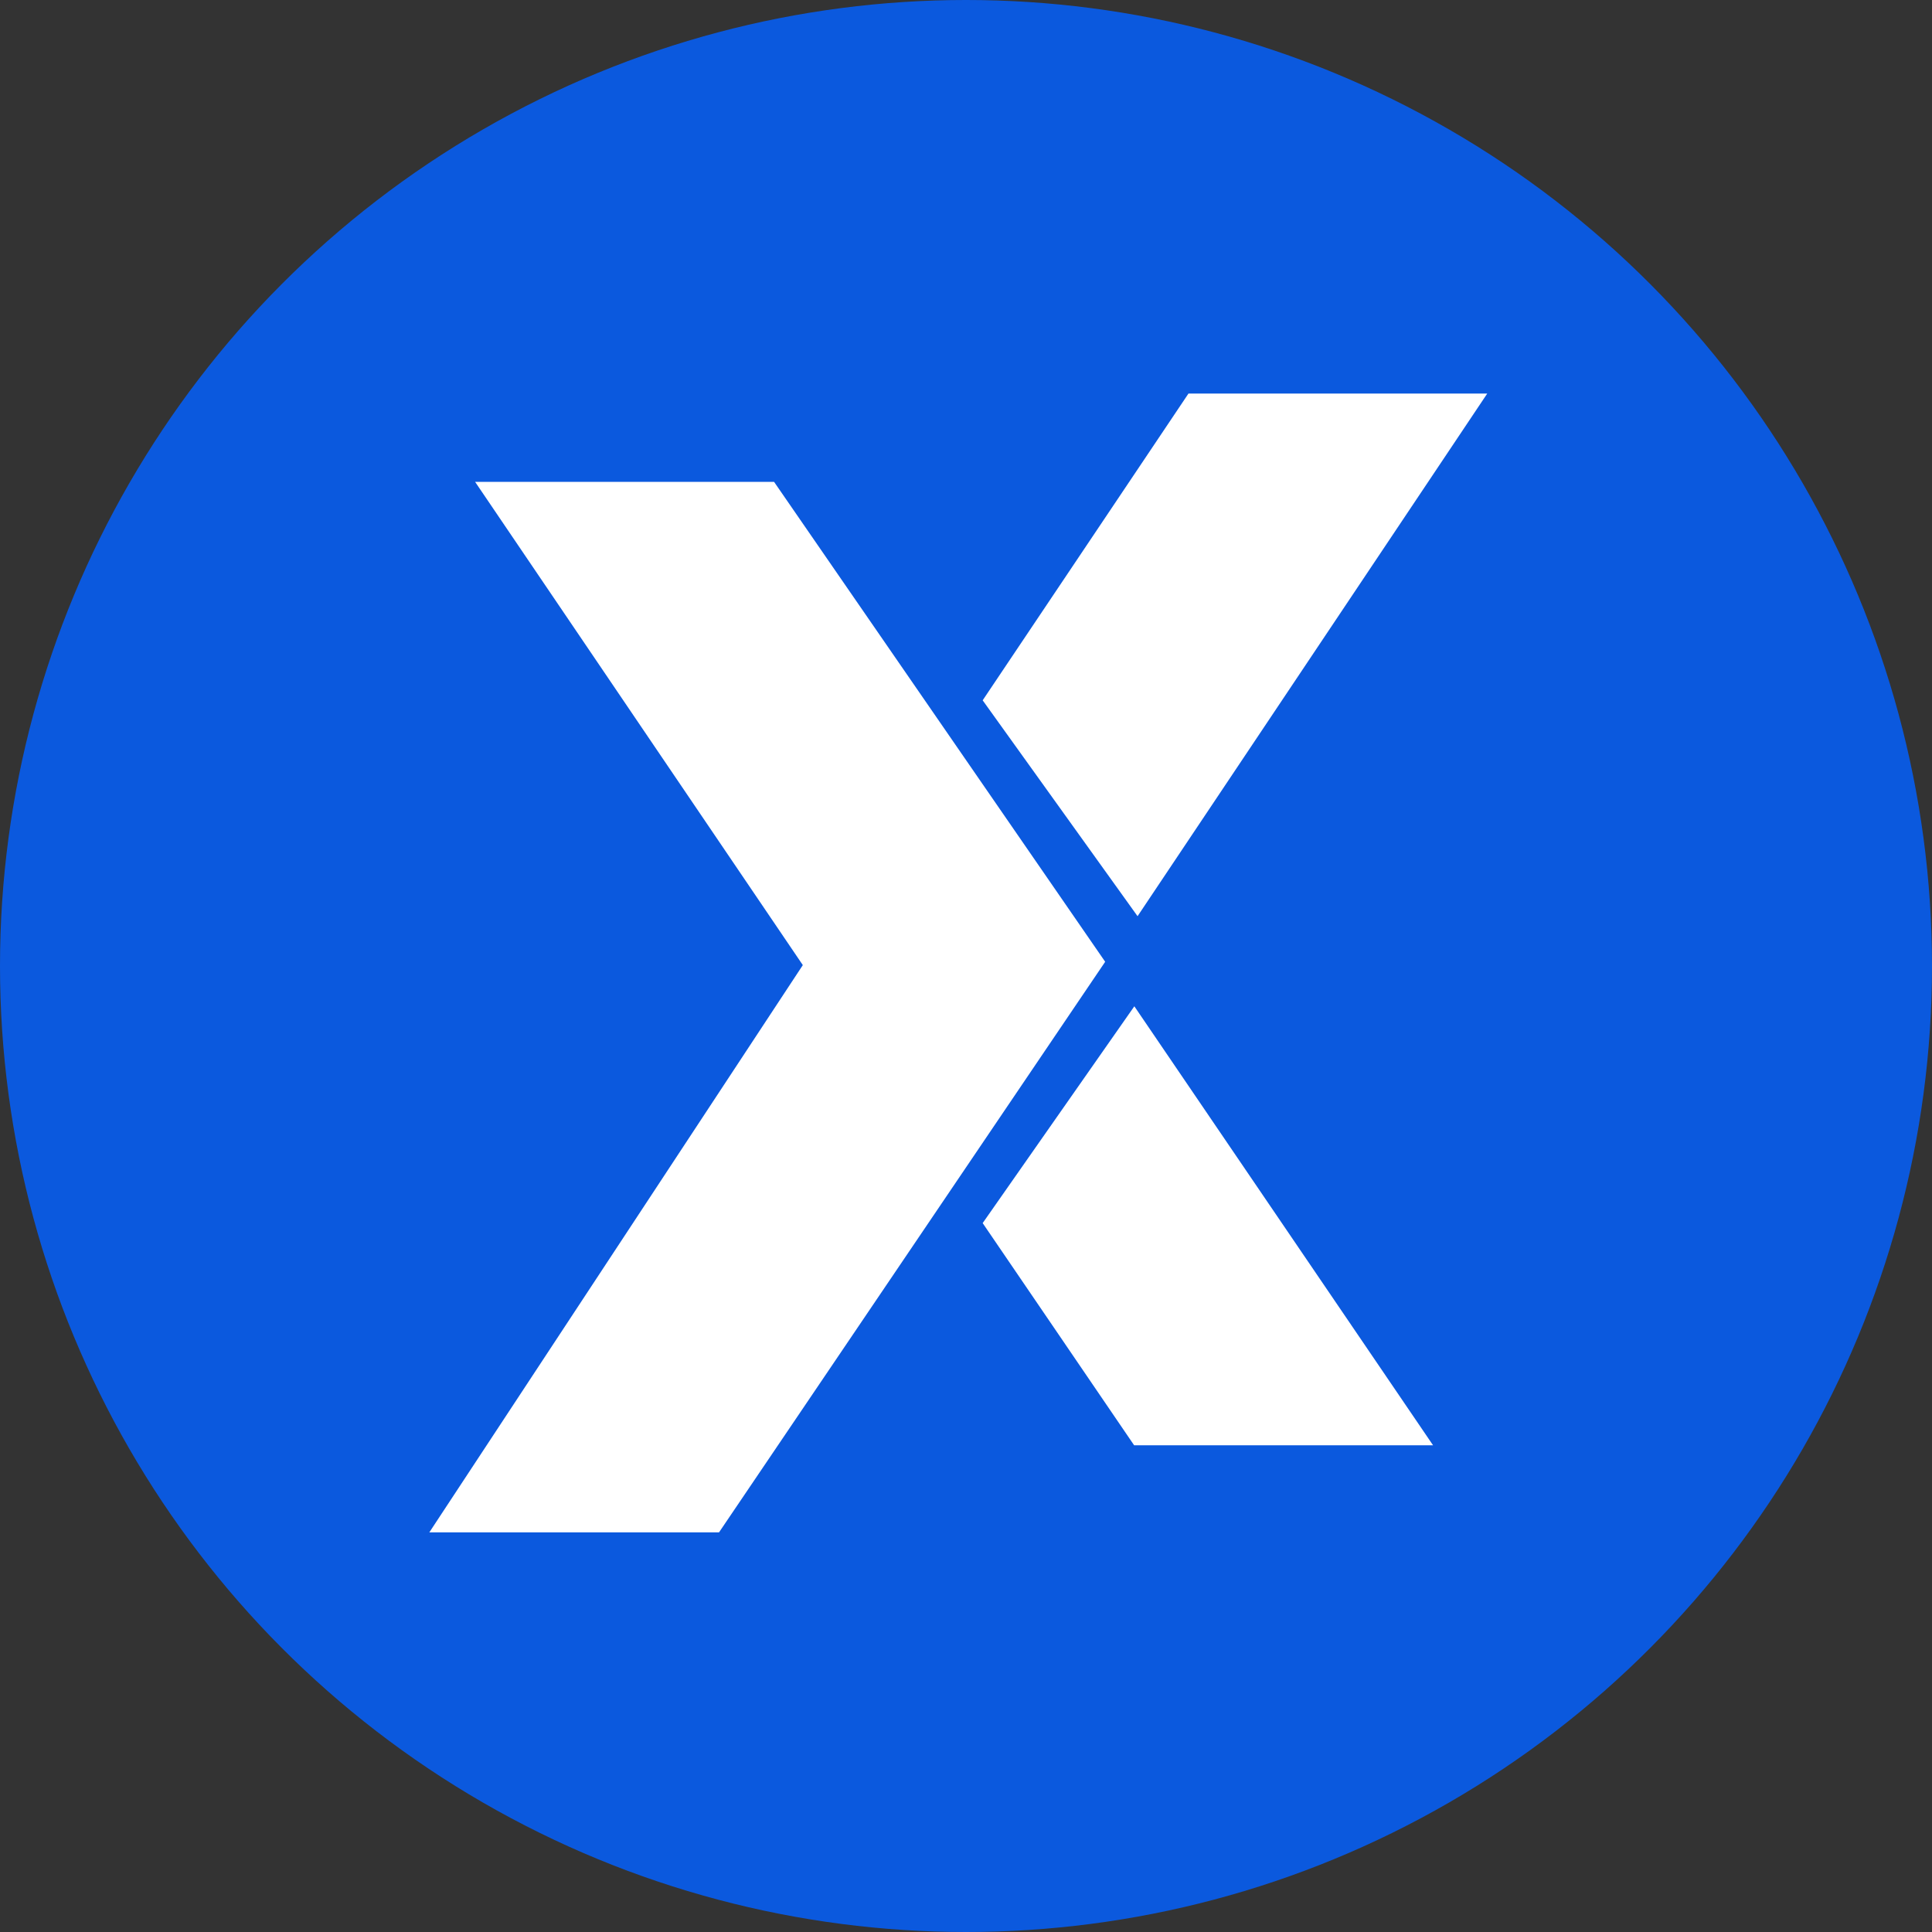 <svg width="54" height="54" viewBox="0 0 54 54" fill="none" xmlns="http://www.w3.org/2000/svg">
<rect x="0" y="0" width="54" height="54" fill="#333333" stroke="none"/>
<circle cx="27" cy="27" r="27" fill="#0B59DE"/>
<g clip-path="url(#clip0_10650_9019)">
<path fill-rule="evenodd" clip-rule="evenodd" d="M13.28 13.469L22.439 26.975L12 42.83H20.097L30.89 26.882L21.636 13.469H13.28Z" fill="white"/>
<path fill-rule="evenodd" clip-rule="evenodd" d="M33.218 11L27.466 19.574L31.795 25.608L41.569 11H33.218Z" fill="white"/>
<path fill-rule="evenodd" clip-rule="evenodd" d="M31.705 28.126L40.055 40.397H38.384H31.7L27.466 34.186" fill="white"/>
</g>
<defs>
<clipPath id="clip0_10650_9019">
<rect width="30" height="32" fill="white" transform="translate(12 11)"/>
</clipPath>
</defs>
</svg>
